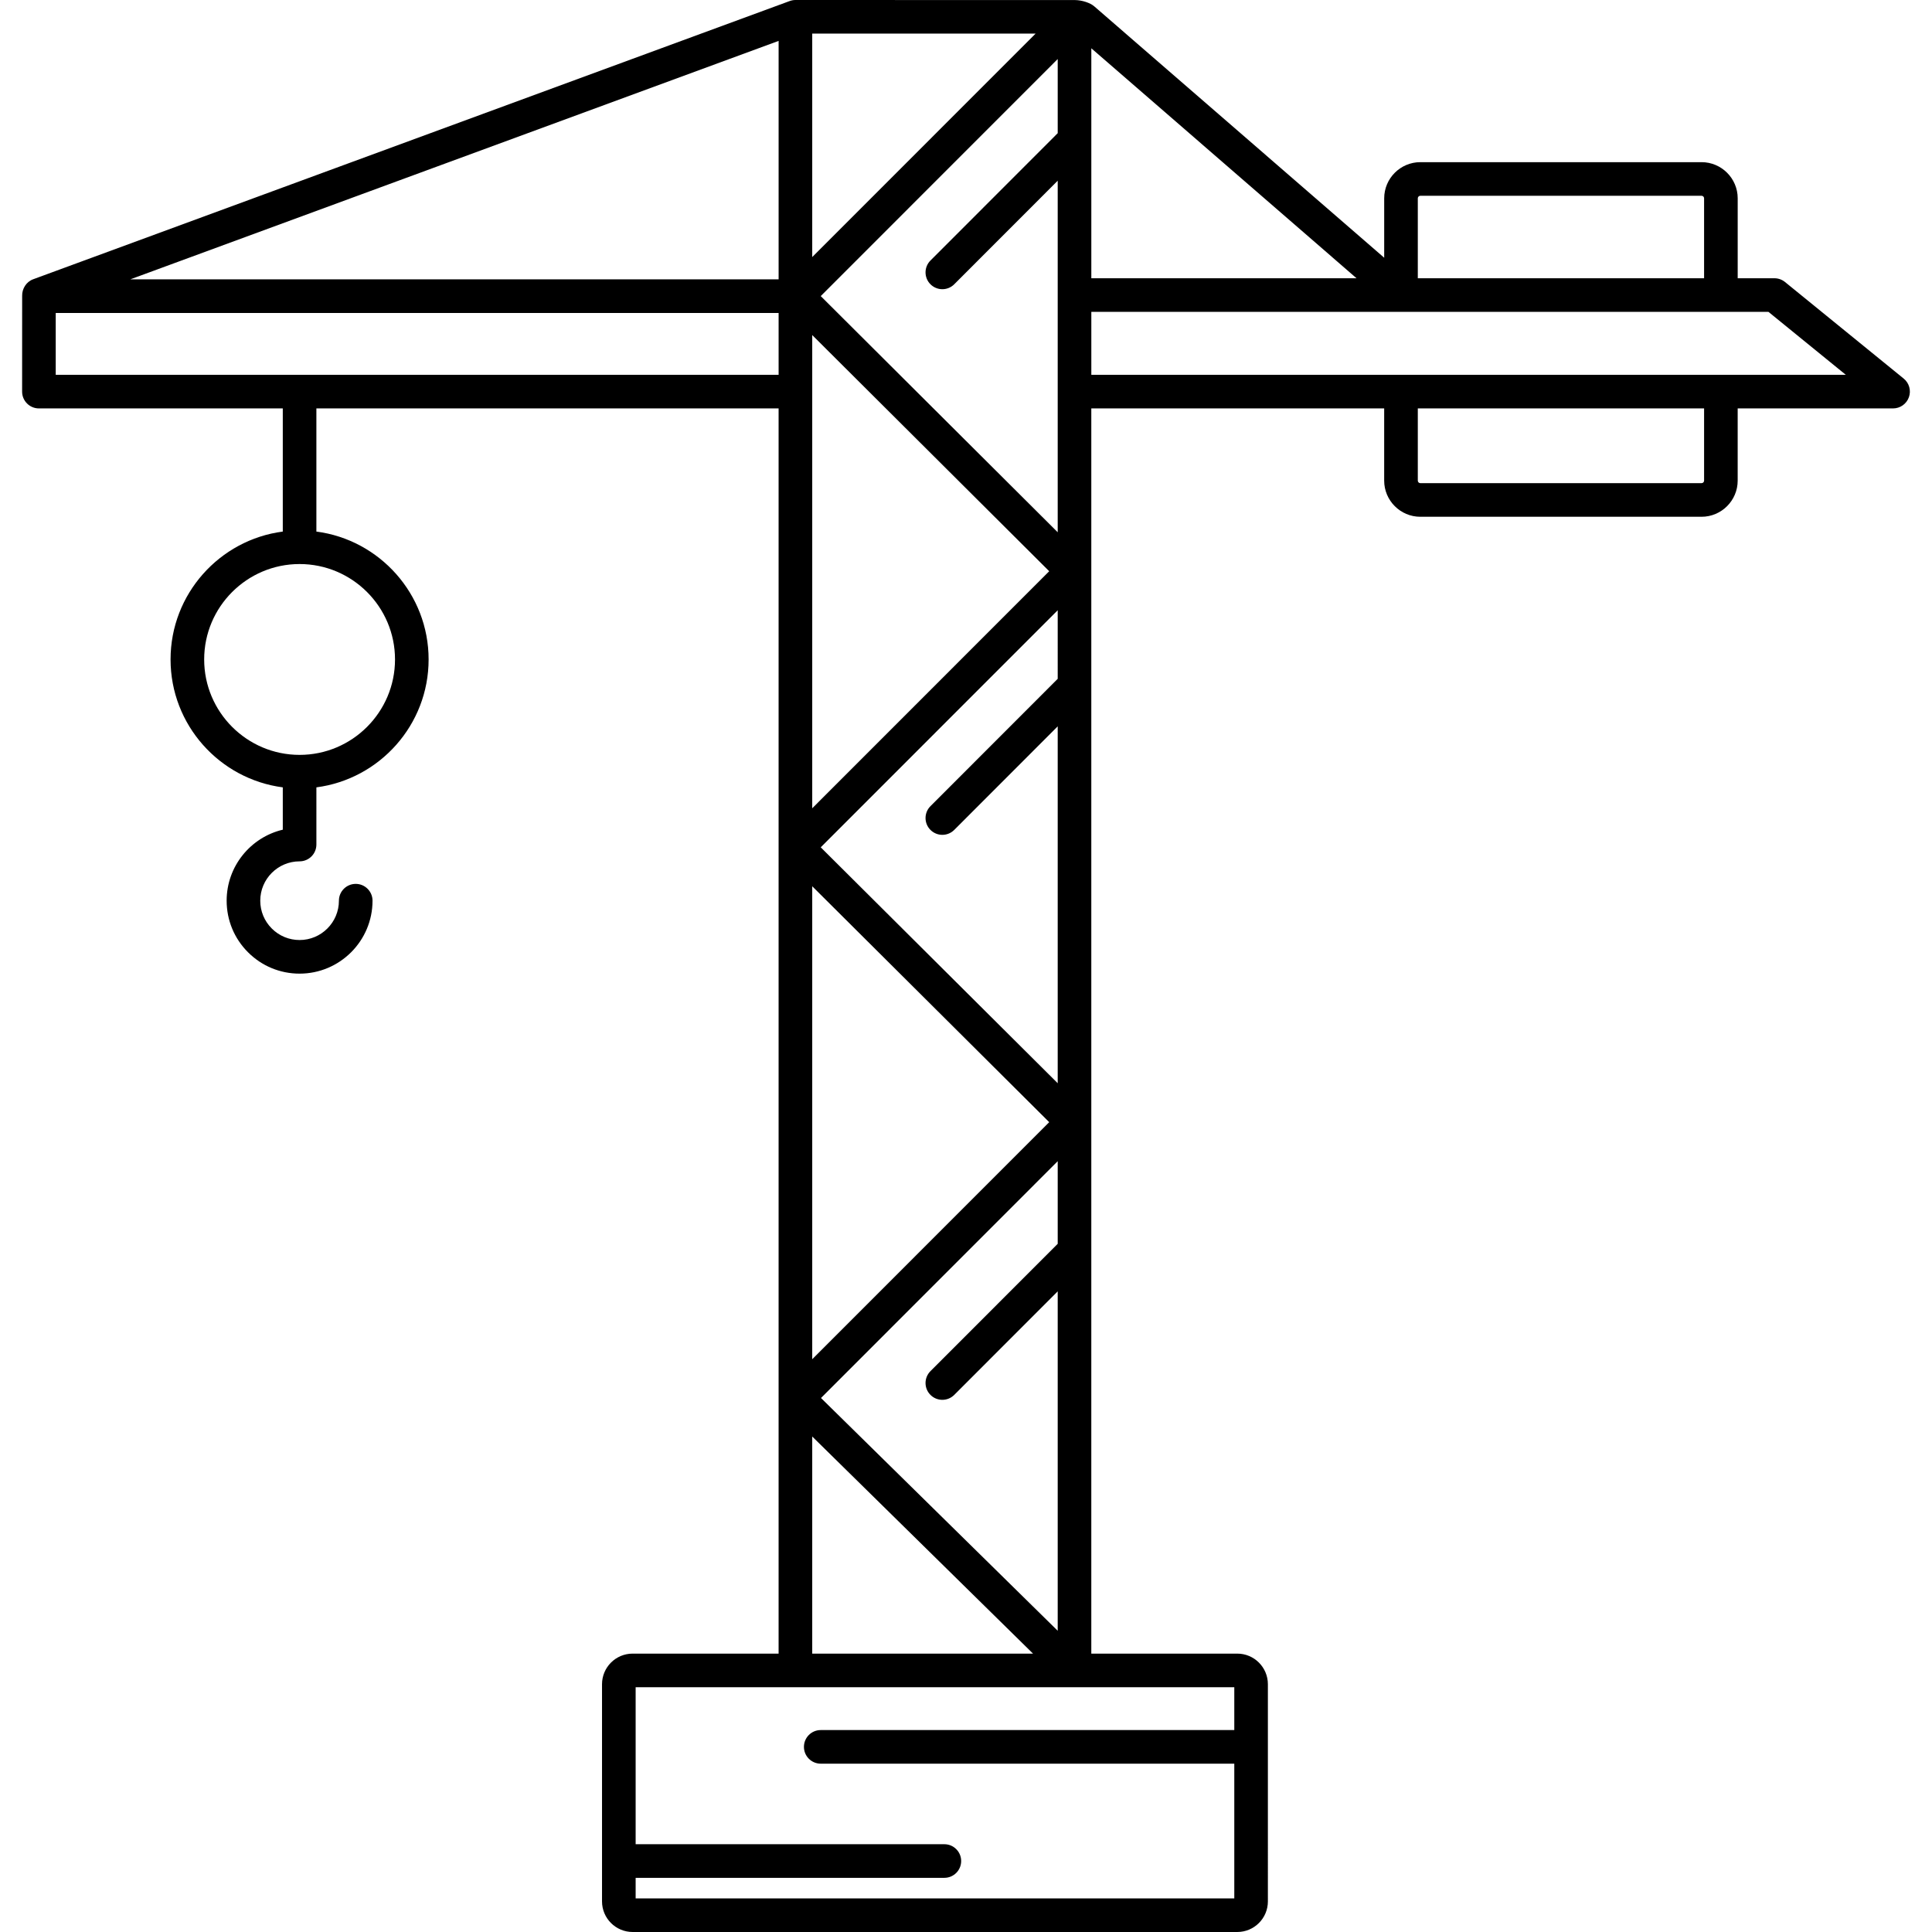 <?xml version="1.0" encoding="iso-8859-1"?>
<!-- Generator: Adobe Illustrator 18.0.0, SVG Export Plug-In . SVG Version: 6.00 Build 0)  -->
<!DOCTYPE svg PUBLIC "-//W3C//DTD SVG 1.1//EN" "http://www.w3.org/Graphics/SVG/1.1/DTD/svg11.dtd">
<svg version="1.1" id="Capa_1" xmlns="http://www.w3.org/2000/svg" xmlns:xlink="http://www.w3.org/1999/xlink" x="0px" y="0px"
	 viewBox="0 0 488.595 488.595" style="enable-background:new 0 0 488.595 488.595;" xml:space="preserve">
<path d="M481.435,95.74l-30.008-24.417c-0.758-0.617-1.705-0.954-2.683-0.954h-9.287V50.153c0-5.042-4.102-9.143-9.143-9.143H359.2
	c-5.041,0-9.142,4.102-9.142,9.143v15.029L276.718,1.594c-1.035-0.898-3.101-1.551-4.799-1.576c-0.12-0.01,0.122,0,0,0L201.159,0
	c-0.501,0-0.998,0.102-1.444,0.261c-0.015,0,0.016,0,0,0L8.375,70.63c-1.748,0.643-2.81,2.41-2.773,4.173c-0.002,0.063,0-0.063,0,0
	L5.592,99.036c0,2.347,1.903,4.25,4.25,4.25h61.673v31.144c-15.991,2.091-28.381,15.794-28.381,32.345
	c0,16.553,12.392,30.256,28.383,32.346l-0.001,10.704c-8.13,1.924-14.197,9.244-14.197,17.955c0,4.928,1.917,9.561,5.401,13.045
	c3.484,3.485,8.116,5.404,13.044,5.404c10.171,0,18.446-8.275,18.446-18.448c0-2.347-1.903-4.25-4.25-4.25
	c-2.347,0-4.25,1.903-4.25,4.25c0,5.485-4.462,9.948-9.946,9.948c-2.657,0-5.154-1.035-7.033-2.914
	c-1.879-1.879-2.913-4.377-2.913-7.035c0-5.486,4.462-9.949,9.946-9.949c2.347,0,4.249-1.902,4.25-4.249l0.001-14.462
	c15.99-2.092,28.379-15.794,28.379-32.345c0-16.551-12.391-30.254-28.382-32.345v-31.144h116.893v314.908h-36.921
	c-4.265,0-7.735,3.47-7.735,7.735v54.929c0,4.266,3.47,7.736,7.735,7.736h152.925c4.265,0,7.734-3.47,7.734-7.736V425.93
	c0-4.266-3.47-7.736-7.734-7.736h-36.922V103.286h74.066v18.259c0,5.042,4.102,9.144,9.142,9.144h71.115
	c5.041,0,9.143-4.102,9.143-9.144v-18.259h39.295c1.799,0,3.402-1.132,4.005-2.827C483.359,98.765,482.83,96.874,481.435,95.74z
	 M99.897,166.775c0,13.306-10.826,24.131-24.132,24.131c-13.306,0-24.131-10.825-24.131-24.131
	c0-13.306,10.825-24.131,24.131-24.131C89.071,142.645,99.897,153.47,99.897,166.775z M358.557,50.153
	c0-0.354,0.288-0.643,0.642-0.643h71.115c0.355,0,0.643,0.289,0.643,0.643v20.216h-72.4V50.153z M343.064,70.369h-67.073V12.213
	L343.064,70.369z M196.909,70.646H32.954l163.955-60.305V70.646z M205.409,99.036v-14.3l59.93,59.724l-59.93,59.952V99.036z
	 M267.491,171.669l-32.182,32.205c-1.659,1.66-1.658,4.351,0.003,6.01c0.83,0.829,1.916,1.244,3.004,1.244
	c1.088,0,2.176-0.416,3.006-1.246l26.169-26.189v90.25l-59.929-59.661l59.929-59.95V171.669z M205.409,224.131l59.929,59.661
	l-59.929,59.95V224.131z M267.491,293.662v20.89l-32.182,32.206c-1.659,1.66-1.658,4.351,0.003,6.01
	c0.83,0.829,1.916,1.244,3.004,1.244c1.088,0,2.176-0.416,3.006-1.246l26.169-26.189v85.837l-59.864-58.865L267.491,293.662z
	 M207.561,74.881l59.93-59.951v18.749l-32.182,32.205c-1.659,1.66-1.658,4.351,0.003,6.01c0.83,0.829,1.916,1.244,3.004,1.244
	c1.088,0,2.176-0.415,3.006-1.246l26.169-26.188v28.915v24.418v35.569L207.561,74.881z M261.899,8.5l-56.49,56.51V8.5H261.899z
	 M14.092,94.786v-15.64h182.816v15.64H14.092z M205.409,363.288l55.839,54.906h-55.839V363.288z M312.147,437.526H207.561
	c-2.347,0-4.25,1.903-4.25,4.25s1.903,4.25,4.25,4.25h104.586v34.068H160.752v-5.198h78.073c2.347,0,4.25-1.903,4.25-4.25
	s-1.903-4.25-4.25-4.25h-78.073v-39.703h151.395V437.526z M430.958,121.545c0,0.355-0.288,0.644-0.643,0.644H359.2
	c-0.354,0-0.642-0.289-0.642-0.644v-18.259h72.4V121.545z M435.208,94.786h-80.9h-78.316V78.869h78.316h80.9h12.026l19.561,15.918
	H435.208z"/>
<g>
</g>
<g>
</g>
<g>
</g>
<g>
</g>
<g>
</g>
<g>
</g>
<g>
</g>
<g>
</g>
<g>
</g>
<g>
</g>
<g>
</g>
<g>
</g>
<g>
</g>
<g>
</g>
<g>
</g>
</svg>
